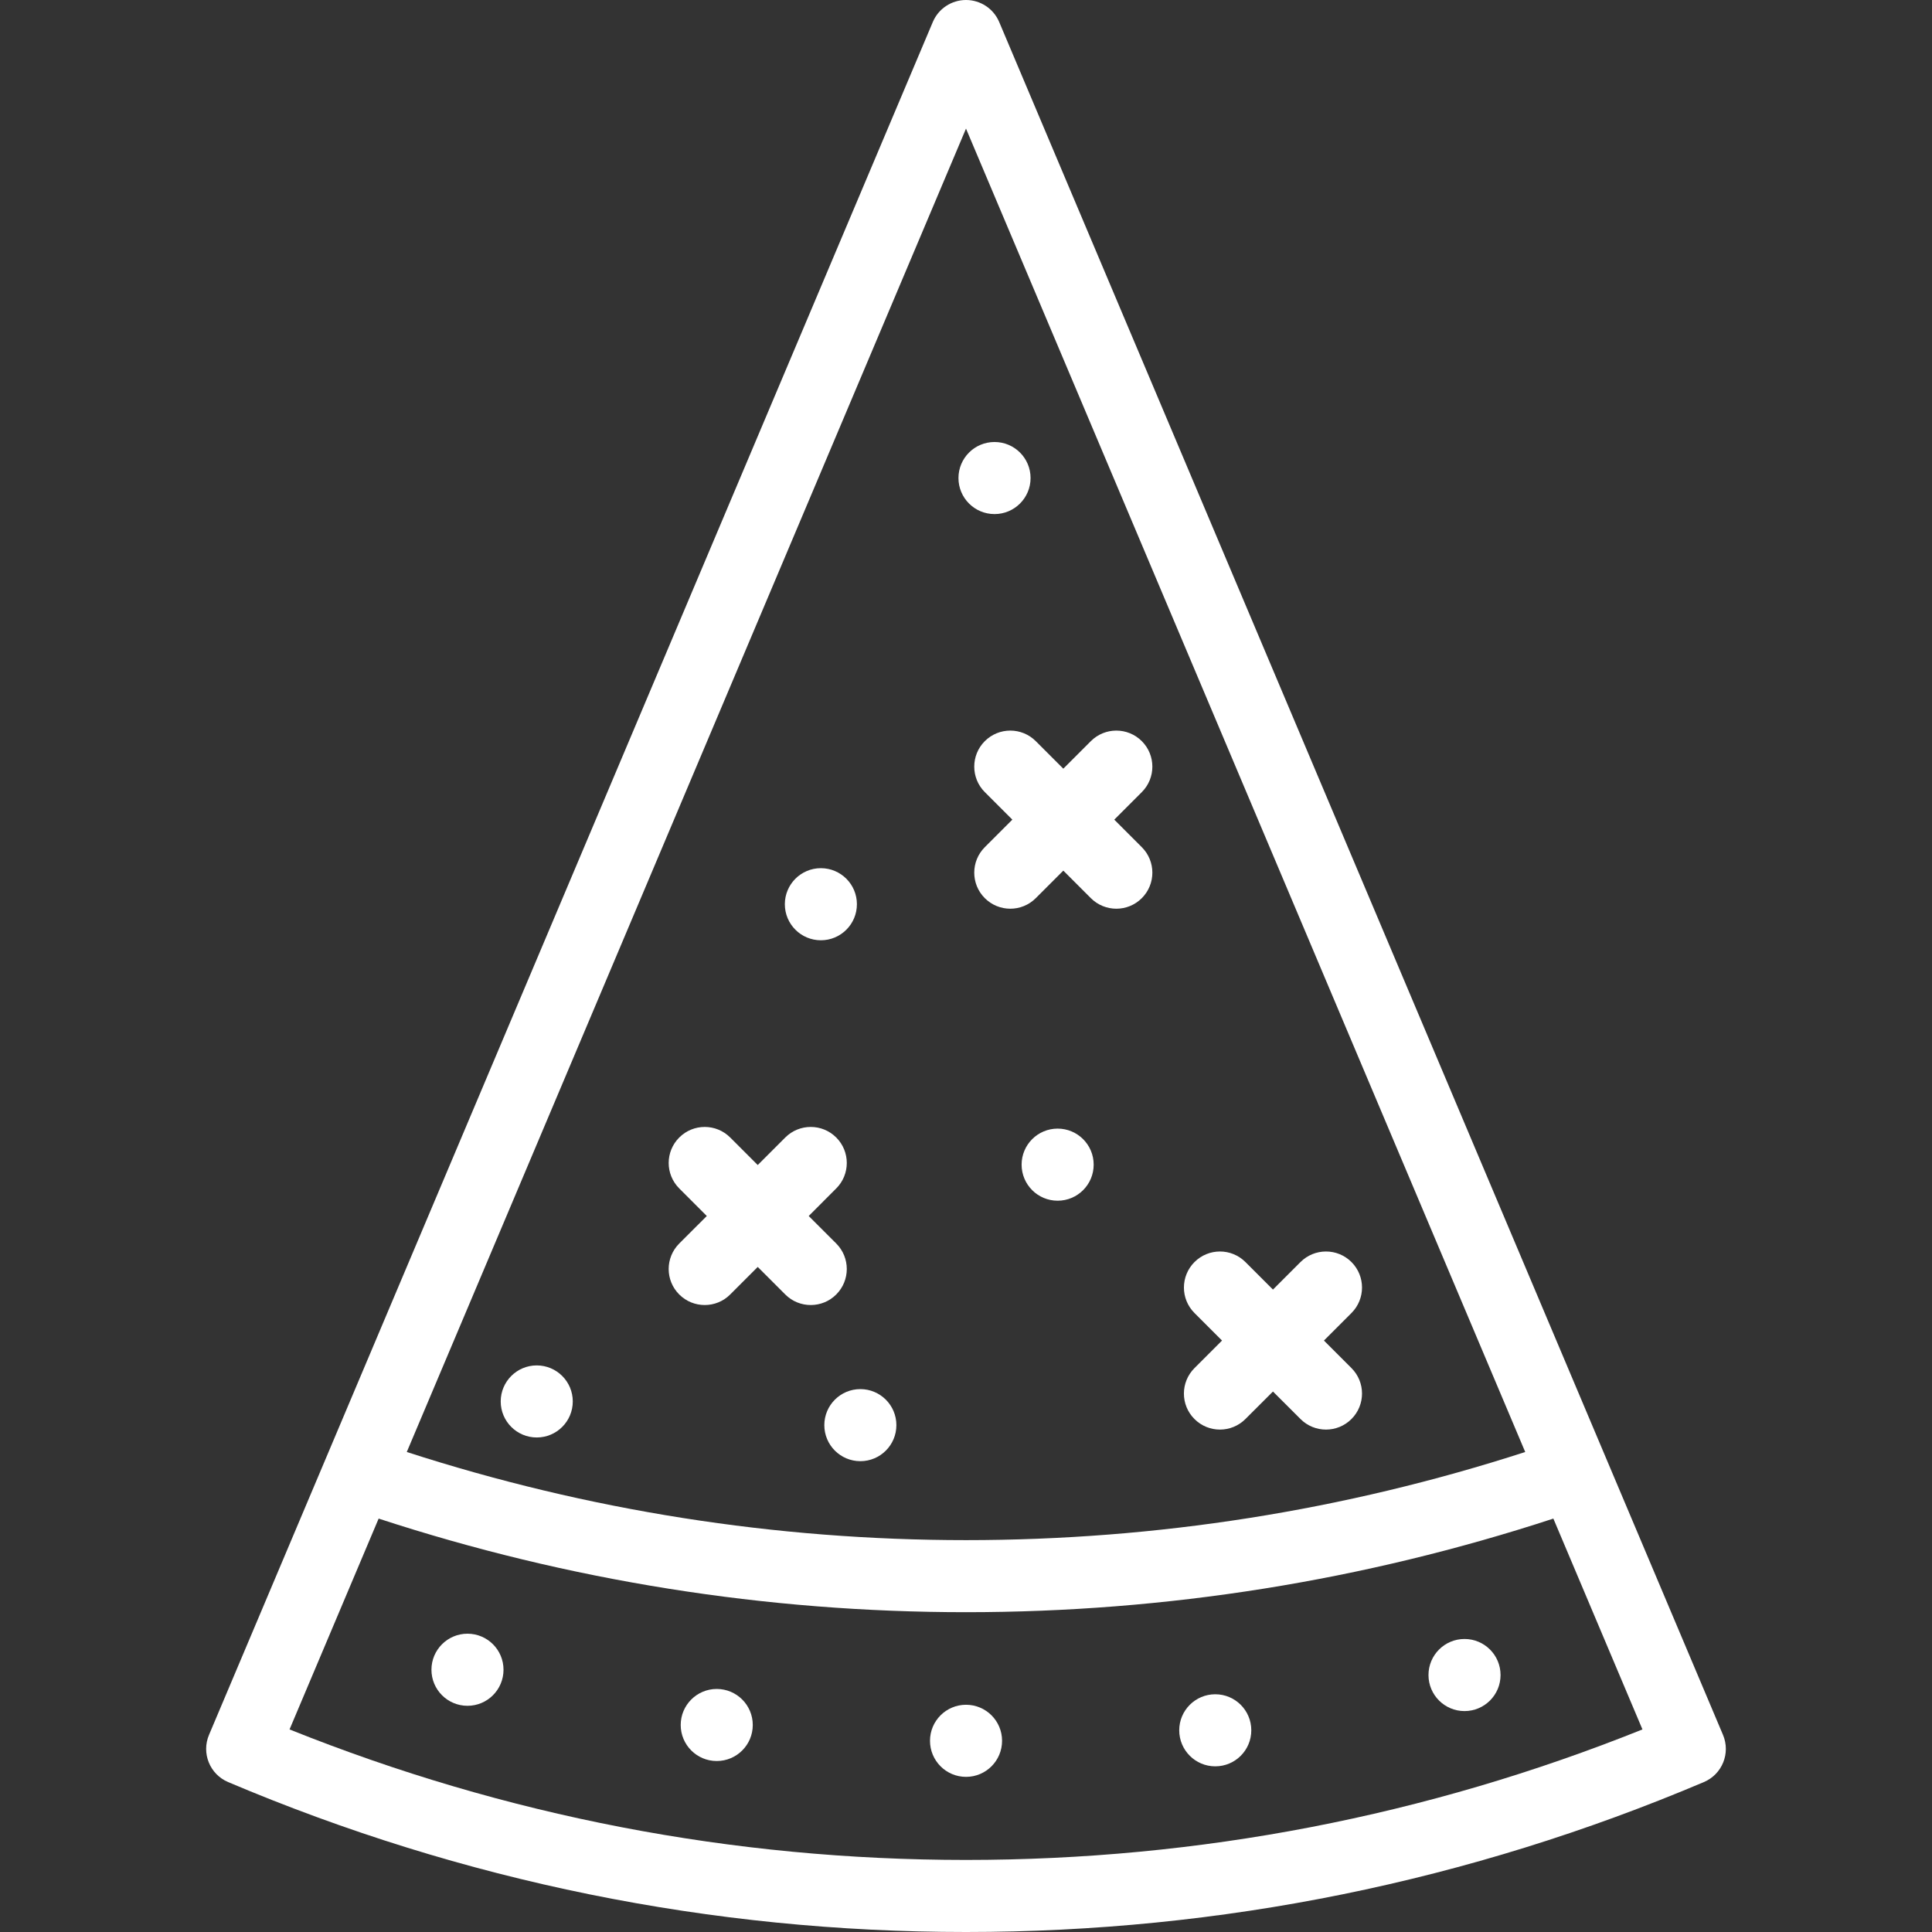 <?xml version="1.0" encoding="UTF-8"?> <svg xmlns="http://www.w3.org/2000/svg" width="60" height="60" viewBox="0 0 60 60" fill="none"><rect x="0" y="0" width="60" height="60" fill="#333333" stroke="none"/><path d="M53.509 53.878L31.031 0.684C30.856 0.269 30.45 0 30 0C29.55 0 29.144 0.269 28.969 0.684L6.491 53.878C6.25 54.447 6.516 55.103 7.085 55.344C14.374 58.433 22.083 60 30 60C37.916 60 45.626 58.433 52.915 55.344C53.484 55.103 53.75 54.447 53.509 53.878ZM30 3.994L47.367 45.093C41.751 46.91 35.915 47.83 30.001 47.83C24.089 47.83 18.252 46.91 12.633 45.093L30 3.994ZM30 57.762C22.759 57.762 15.697 56.399 8.992 53.709L11.759 47.161C17.657 49.09 23.789 50.068 30.001 50.068C36.215 50.068 42.345 49.09 48.241 47.161L51.008 53.709C44.304 56.399 37.242 57.762 30 57.762Z" fill="white"></path><path d="M25.97 38.618L25.115 37.764L25.97 36.908C26.407 36.471 26.407 35.763 25.97 35.326C25.533 34.889 24.824 34.889 24.387 35.326L23.532 36.181L22.677 35.326C22.24 34.889 21.532 34.889 21.095 35.326C20.657 35.763 20.657 36.471 21.095 36.908L21.95 37.764L21.095 38.618C20.657 39.056 20.657 39.764 21.094 40.201C21.313 40.42 21.599 40.529 21.886 40.529C22.172 40.529 22.459 40.42 22.677 40.201L23.532 39.346L24.387 40.201C24.606 40.42 24.892 40.529 25.179 40.529C25.465 40.529 25.752 40.42 25.97 40.201C26.407 39.764 26.407 39.056 25.97 38.618Z" fill="white"></path><path d="M41.116 41.632L41.971 40.777C42.408 40.34 42.408 39.631 41.971 39.194C41.534 38.757 40.825 38.757 40.388 39.194L39.533 40.049L38.678 39.194C38.241 38.757 37.533 38.757 37.096 39.194C36.659 39.631 36.658 40.34 37.096 40.777L37.951 41.632L37.096 42.487C36.658 42.924 36.658 43.633 37.095 44.069C37.314 44.288 37.6 44.397 37.887 44.397C38.173 44.397 38.459 44.288 38.678 44.069L39.533 43.215L40.388 44.069C40.607 44.288 40.893 44.397 41.18 44.397C41.466 44.397 41.752 44.288 41.971 44.069C42.408 43.632 42.408 42.924 41.971 42.487L41.116 41.632Z" fill="white"></path><path d="M34.605 25.455L35.46 24.6C35.897 24.163 35.897 23.454 35.46 23.017C35.023 22.58 34.314 22.58 33.877 23.017L33.022 23.872L32.167 23.017C31.73 22.58 31.021 22.58 30.584 23.017C30.147 23.454 30.147 24.163 30.584 24.6L31.439 25.455L30.584 26.31C30.147 26.747 30.147 27.456 30.584 27.893C30.803 28.111 31.089 28.221 31.376 28.221C31.662 28.221 31.948 28.112 32.167 27.893L33.022 27.038L33.877 27.893C34.096 28.111 34.382 28.221 34.669 28.221C34.955 28.221 35.241 28.112 35.46 27.893C35.897 27.456 35.897 26.747 35.46 26.31L34.605 25.455Z" fill="white"></path><path d="M45.482 53.139C46.1 53.139 46.601 52.638 46.601 52.02C46.601 51.401 46.1 50.9 45.482 50.9C44.864 50.9 44.363 51.401 44.363 52.02C44.363 52.638 44.864 53.139 45.482 53.139Z" fill="white"></path><path d="M37.741 54.855C38.359 54.855 38.86 54.354 38.86 53.736C38.86 53.118 38.359 52.617 37.741 52.617C37.123 52.617 36.622 53.118 36.622 53.736C36.622 54.354 37.123 54.855 37.741 54.855Z" fill="white"></path><path d="M30.001 55.182C30.619 55.182 31.12 54.681 31.12 54.062C31.12 53.444 30.619 52.943 30.001 52.943C29.383 52.943 28.882 53.444 28.882 54.062C28.882 54.681 29.383 55.182 30.001 55.182Z" fill="white"></path><path d="M22.259 54.69C22.877 54.69 23.378 54.189 23.378 53.571C23.378 52.953 22.877 52.452 22.259 52.452C21.641 52.452 21.14 52.953 21.14 53.571C21.14 54.189 21.641 54.69 22.259 54.69Z" fill="white"></path><path d="M14.518 52.975C15.136 52.975 15.637 52.474 15.637 51.855C15.637 51.237 15.136 50.736 14.518 50.736C13.9 50.736 13.399 51.237 13.399 51.855C13.399 52.474 13.9 52.975 14.518 52.975Z" fill="white"></path><path d="M16.669 44.642C17.287 44.642 17.788 44.141 17.788 43.523C17.788 42.905 17.287 42.404 16.669 42.404C16.051 42.404 15.55 42.905 15.55 43.523C15.55 44.141 16.051 44.642 16.669 44.642Z" fill="white"></path><path d="M26.719 45.378C27.337 45.378 27.838 44.877 27.838 44.259C27.838 43.641 27.337 43.14 26.719 43.14C26.101 43.14 25.6 43.641 25.6 44.259C25.6 44.877 26.101 45.378 26.719 45.378Z" fill="white"></path><path d="M32.846 37.289C33.464 37.289 33.965 36.788 33.965 36.169C33.965 35.551 33.464 35.05 32.846 35.05C32.228 35.05 31.727 35.551 31.727 36.169C31.727 36.788 32.228 37.289 32.846 37.289Z" fill="white"></path><path d="M25.493 29.201C26.111 29.201 26.612 28.7 26.612 28.081C26.612 27.463 26.111 26.962 25.493 26.962C24.875 26.962 24.374 27.463 24.374 28.081C24.374 28.7 24.875 29.201 25.493 29.201Z" fill="white"></path><path d="M30.886 15.965C31.504 15.965 32.005 15.464 32.005 14.846C32.005 14.228 31.504 13.727 30.886 13.727C30.267 13.727 29.766 14.228 29.766 14.846C29.766 15.464 30.267 15.965 30.886 15.965Z" fill="white"></path></svg> 
